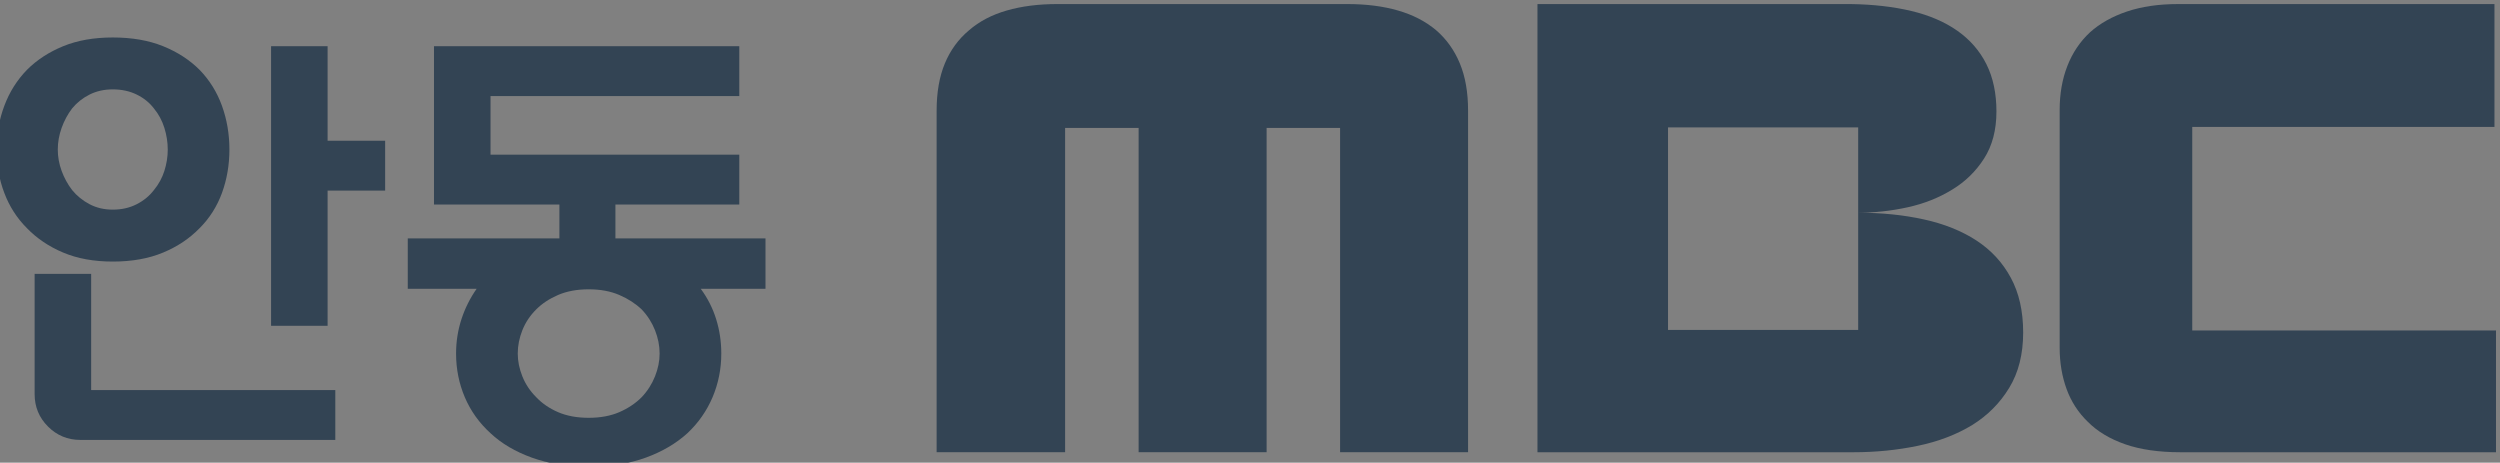 


<svg version="1.1" id="svg2" xml:space="preserve" width="212.715" height="39.366" viewBox="0 0 212.715 39.366" xmlns="http://www.w3.org/2000/svg"><rect x="0" y="0" width="212.715" height="39.366" fill="#808080" stroke="none"/><defs id="defs6"><clipPath clipPathUnits="userSpaceOnUse" id="clipPath16"><path d="M 0,1417.32 H 1133.86 V 0 H 0 Z" id="path14"></path></clipPath><clipPath clipPathUnits="userSpaceOnUse" id="clipPath146"><path d="m 574.74,584.201 h 243.732 v 42.214 H 574.74 Z" id="path144"></path></clipPath><clipPath clipPathUnits="userSpaceOnUse" id="clipPath182"><path d="m 810.23,609.069 h 8.119 v -23.862 h -8.119 z" id="path180"></path></clipPath><linearGradient x1="0" y1="0" x2="1" y2="0" gradientUnits="userSpaceOnUse" gradientTransform="matrix(0,23.863,23.863,0,814.279,585.212)" spreadMethod="pad" id="linearGradient196"><stop style="stop-opacity:1;stop-color:#f9a31a" offset="0" id="stop188"></stop><stop style="stop-opacity:1;stop-color:#f9a31a" offset="0.152" id="stop190"></stop><stop style="stop-opacity:1;stop-color:#fdd504" offset="0.455" id="stop192"></stop><stop style="stop-opacity:1;stop-color:#fdd504" offset="1" id="stop194"></stop></linearGradient><clipPath clipPathUnits="userSpaceOnUse" id="clipPath218"><path d="m 788.53,609.065 h 29.819 v -7.374 H 788.53 Z" id="path216"></path></clipPath><linearGradient x1="0" y1="0" x2="1" y2="0" gradientUnits="userSpaceOnUse" gradientTransform="matrix(29.821,0,0,-29.821,788.531,605.372)" spreadMethod="pad" id="linearGradient234"><stop style="stop-opacity:1;stop-color:#bd2026" offset="0" id="stop224"></stop><stop style="stop-opacity:1;stop-color:#ca2027" offset="0.266" id="stop226"></stop><stop style="stop-opacity:1;stop-color:#ca2027" offset="0.273" id="stop228"></stop><stop style="stop-opacity:1;stop-color:#eb1d25" offset="0.908" id="stop230"></stop><stop style="stop-opacity:1;stop-color:#eb1d25" offset="1" id="stop232"></stop></linearGradient><clipPath clipPathUnits="userSpaceOnUse" id="clipPath256"><path d="m 788.53,626.211 h 8.05 v -24.515 h -8.05 z" id="path254"></path></clipPath><linearGradient x1="0" y1="0" x2="1" y2="0" gradientUnits="userSpaceOnUse" gradientTransform="matrix(0,24.508,24.508,0,792.565,601.699)" spreadMethod="pad" id="linearGradient268"><stop style="stop-opacity:1;stop-color:#3b7dbf" offset="0" id="stop262"></stop><stop style="stop-opacity:1;stop-color:#163b65" offset="0.773" id="stop264"></stop><stop style="stop-opacity:1;stop-color:#163b65" offset="1" id="stop266"></stop></linearGradient><clipPath clipPathUnits="userSpaceOnUse" id="clipPath290"><path d="m 788.53,626.229 h 29.942 V 618.81 H 788.53 Z" id="path288"></path></clipPath><linearGradient x1="0" y1="0" x2="1" y2="0" gradientUnits="userSpaceOnUse" gradientTransform="matrix(29.936,0,0,-29.936,788.526,622.513)" spreadMethod="pad" id="linearGradient304"><stop style="stop-opacity:1;stop-color:#f9a31a" offset="0" id="stop296"></stop><stop style="stop-opacity:1;stop-color:#f9a31a" offset="0.152" id="stop298"></stop><stop style="stop-opacity:1;stop-color:#fbc910" offset="0.455" id="stop300"></stop><stop style="stop-opacity:1;stop-color:#fbc910" offset="1" id="stop302"></stop></linearGradient><clipPath clipPathUnits="userSpaceOnUse" id="clipPath326"><path d="m 788.681,592.389 h 29.668 v -7.182 h -29.668 z" id="path324"></path></clipPath><linearGradient x1="0" y1="0" x2="1" y2="0" gradientUnits="userSpaceOnUse" gradientTransform="matrix(29.673,0,0,-29.673,788.672,588.793)" spreadMethod="pad" id="linearGradient338"><stop style="stop-opacity:1;stop-color:#3c793a" offset="0" id="stop332"></stop><stop style="stop-opacity:1;stop-color:#57b847" offset="0.963" id="stop334"></stop><stop style="stop-opacity:1;stop-color:#57b847" offset="1" id="stop336"></stop></linearGradient><clipPath clipPathUnits="userSpaceOnUse" id="clipPath360"><path d="m 810.23,601.69 h 8.119 v -9.301 h -8.119 z" id="path358"></path></clipPath><linearGradient x1="0" y1="0" x2="1" y2="0" gradientUnits="userSpaceOnUse" gradientTransform="matrix(0,-9.302,9.302,0,814.289,601.688)" spreadMethod="pad" id="linearGradient374"><stop style="stop-opacity:1;stop-color:#ffffff" offset="0" id="stop366"></stop><stop style="stop-opacity:1;stop-color:#ffffff" offset="0.145" id="stop368"></stop><stop style="stop-opacity:1;stop-color:#ffffff" offset="0.672" id="stop370"></stop><stop style="stop-opacity:1;stop-color:#808080" offset="1" id="stop372"></stop></linearGradient><clipPath clipPathUnits="userSpaceOnUse" id="clipPath396"><path d="m 788.53,618.818 h 8.05 v -9.767 h -8.05 z" id="path394"></path></clipPath><linearGradient x1="0" y1="0" x2="1" y2="0" gradientUnits="userSpaceOnUse" gradientTransform="matrix(0,-9.765,9.765,0,792.56,618.815)" spreadMethod="pad" id="linearGradient410"><stop style="stop-opacity:1;stop-color:#ffffff" offset="0" id="stop402"></stop><stop style="stop-opacity:1;stop-color:#ffffff" offset="0.145" id="stop404"></stop><stop style="stop-opacity:1;stop-color:#ffffff" offset="0.67" id="stop406"></stop><stop style="stop-opacity:1;stop-color:#676767" offset="1" id="stop408"></stop></linearGradient><clipPath clipPathUnits="userSpaceOnUse" id="clipPath432"><path d="m 796.58,626.229 h 4.216 v -7.411 h -4.216 z" id="path430"></path></clipPath><linearGradient x1="0" y1="0" x2="1" y2="0" gradientUnits="userSpaceOnUse" gradientTransform="matrix(-4.216,0,0,-4.216,800.797,622.524)" spreadMethod="pad" id="linearGradient446"><stop style="stop-opacity:1;stop-color:#ffffff" offset="0" id="stop438"></stop><stop style="stop-opacity:1;stop-color:#ffffff" offset="0.145" id="stop440"></stop><stop style="stop-opacity:1;stop-color:#ffffff" offset="0.67" id="stop442"></stop><stop style="stop-opacity:1;stop-color:#676767" offset="1" id="stop444"></stop></linearGradient><clipPath clipPathUnits="userSpaceOnUse" id="clipPath468"><path d="m 806.04,609.057 h 4.192 v -7.361 h -4.192 z" id="path466"></path></clipPath><linearGradient x1="0" y1="0" x2="1" y2="0" gradientUnits="userSpaceOnUse" gradientTransform="matrix(4.191,0,0,4.191,806.041,605.376)" spreadMethod="pad" id="linearGradient482"><stop style="stop-opacity:1;stop-color:#ffffff" offset="0" id="stop474"></stop><stop style="stop-opacity:1;stop-color:#ffffff" offset="0.145" id="stop476"></stop><stop style="stop-opacity:1;stop-color:#ffffff" offset="0.672" id="stop478"></stop><stop style="stop-opacity:1;stop-color:#808080" offset="1" id="stop480"></stop></linearGradient><clipPath clipPathUnits="userSpaceOnUse" id="clipPath532"><path d="m 810.23,548.087 h 8.119 v -23.863 h -8.119 z" id="path530"></path></clipPath><linearGradient x1="0" y1="0" x2="1" y2="0" gradientUnits="userSpaceOnUse" gradientTransform="matrix(0,23.855,23.855,0,1679.596,143.985)" spreadMethod="pad" id="linearGradient546"><stop style="stop-opacity:1;stop-color:#f9a31a" offset="0" id="stop538"></stop><stop style="stop-opacity:1;stop-color:#f9a31a" offset="0.152" id="stop540"></stop><stop style="stop-opacity:1;stop-color:#fdd504" offset="0.455" id="stop542"></stop><stop style="stop-opacity:1;stop-color:#fdd504" offset="1" id="stop544"></stop></linearGradient><clipPath clipPathUnits="userSpaceOnUse" id="clipPath568"><path d="m 788.53,548.079 h 29.819 v -7.371 H 788.53 Z" id="path566"></path></clipPath><linearGradient x1="0" y1="0" x2="1" y2="0" gradientUnits="userSpaceOnUse" gradientTransform="matrix(29.821,0,0,-29.821,788.531,544.375)" spreadMethod="pad" id="linearGradient584"><stop style="stop-opacity:1;stop-color:#bd2026" offset="0" id="stop574"></stop><stop style="stop-opacity:1;stop-color:#ca2027" offset="0.266" id="stop576"></stop><stop style="stop-opacity:1;stop-color:#ca2027" offset="0.273" id="stop578"></stop><stop style="stop-opacity:1;stop-color:#eb1d25" offset="0.908" id="stop580"></stop><stop style="stop-opacity:1;stop-color:#eb1d25" offset="1" id="stop582"></stop></linearGradient><clipPath clipPathUnits="userSpaceOnUse" id="clipPath606"><path d="m 788.53,565.228 h 8.05 v -24.515 h -8.05 z" id="path604"></path></clipPath><linearGradient x1="0" y1="0" x2="1" y2="0" gradientUnits="userSpaceOnUse" gradientTransform="matrix(0,24.508,24.508,0,792.565,540.717)" spreadMethod="pad" id="linearGradient618"><stop style="stop-opacity:1;stop-color:#3b7dbf" offset="0" id="stop612"></stop><stop style="stop-opacity:1;stop-color:#163b65" offset="0.773" id="stop614"></stop><stop style="stop-opacity:1;stop-color:#163b65" offset="1" id="stop616"></stop></linearGradient><clipPath clipPathUnits="userSpaceOnUse" id="clipPath640"><path d="m 788.53,565.246 h 29.942 V 557.83 H 788.53 Z" id="path638"></path></clipPath><linearGradient x1="0" y1="0" x2="1" y2="0" gradientUnits="userSpaceOnUse" gradientTransform="matrix(29.936,0,0,-29.936,1653.843,181.304)" spreadMethod="pad" id="linearGradient654"><stop style="stop-opacity:1;stop-color:#f9a31a" offset="0" id="stop646"></stop><stop style="stop-opacity:1;stop-color:#f9a31a" offset="0.152" id="stop648"></stop><stop style="stop-opacity:1;stop-color:#fbc910" offset="0.455" id="stop650"></stop><stop style="stop-opacity:1;stop-color:#fbc910" offset="1" id="stop652"></stop></linearGradient><clipPath clipPathUnits="userSpaceOnUse" id="clipPath676"><path d="m 788.681,531.403 h 29.668 v -7.179 h -29.668 z" id="path674"></path></clipPath><linearGradient x1="0" y1="0" x2="1" y2="0" gradientUnits="userSpaceOnUse" gradientTransform="matrix(29.673,0,0,-29.673,1653.988,147.579)" spreadMethod="pad" id="linearGradient688"><stop style="stop-opacity:1;stop-color:#3c793a" offset="0" id="stop682"></stop><stop style="stop-opacity:1;stop-color:#57b847" offset="0.963" id="stop684"></stop><stop style="stop-opacity:1;stop-color:#57b847" offset="1" id="stop686"></stop></linearGradient><clipPath clipPathUnits="userSpaceOnUse" id="clipPath710"><path d="m 810.23,540.708 h 8.119 v -9.305 h -8.119 z" id="path708"></path></clipPath><linearGradient x1="0" y1="0" x2="1" y2="0" gradientUnits="userSpaceOnUse" gradientTransform="matrix(0,-9.305,9.305,0,814.289,540.706)" spreadMethod="pad" id="linearGradient724"><stop style="stop-opacity:1;stop-color:#ffffff" offset="0" id="stop716"></stop><stop style="stop-opacity:1;stop-color:#ffffff" offset="0.145" id="stop718"></stop><stop style="stop-opacity:1;stop-color:#ffffff" offset="0.672" id="stop720"></stop><stop style="stop-opacity:1;stop-color:#808080" offset="1" id="stop722"></stop></linearGradient><clipPath clipPathUnits="userSpaceOnUse" id="clipPath746"><path d="m 788.53,557.839 h 8.05 v -9.773 h -8.05 z" id="path744"></path></clipPath><linearGradient x1="0" y1="0" x2="1" y2="0" gradientUnits="userSpaceOnUse" gradientTransform="matrix(0,-9.77,9.77,0,792.552,557.839)" spreadMethod="pad" id="linearGradient760"><stop style="stop-opacity:1;stop-color:#ffffff" offset="0" id="stop752"></stop><stop style="stop-opacity:1;stop-color:#ffffff" offset="0.145" id="stop754"></stop><stop style="stop-opacity:1;stop-color:#ffffff" offset="0.67" id="stop756"></stop><stop style="stop-opacity:1;stop-color:#676767" offset="1" id="stop758"></stop></linearGradient><clipPath clipPathUnits="userSpaceOnUse" id="clipPath782"><path d="m 796.58,565.246 h 4.216 v -7.411 h -4.216 z" id="path780"></path></clipPath><linearGradient x1="0" y1="0" x2="1" y2="0" gradientUnits="userSpaceOnUse" gradientTransform="matrix(-4.216,0,0,-4.216,1666.113,181.306)" spreadMethod="pad" id="linearGradient796"><stop style="stop-opacity:1;stop-color:#ffffff" offset="0" id="stop788"></stop><stop style="stop-opacity:1;stop-color:#ffffff" offset="0.145" id="stop790"></stop><stop style="stop-opacity:1;stop-color:#ffffff" offset="0.67" id="stop792"></stop><stop style="stop-opacity:1;stop-color:#676767" offset="1" id="stop794"></stop></linearGradient><clipPath clipPathUnits="userSpaceOnUse" id="clipPath818"><path d="m 806.04,548.073 h 4.192 v -7.36 h -4.192 z" id="path816"></path></clipPath><linearGradient x1="0" y1="0" x2="1" y2="0" gradientUnits="userSpaceOnUse" gradientTransform="matrix(4.191,0,0,4.191,806.041,544.395)" spreadMethod="pad" id="linearGradient832"><stop style="stop-opacity:1;stop-color:#ffffff" offset="0" id="stop824"></stop><stop style="stop-opacity:1;stop-color:#ffffff" offset="0.145" id="stop826"></stop><stop style="stop-opacity:1;stop-color:#ffffff" offset="0.672" id="stop828"></stop><stop style="stop-opacity:1;stop-color:#808080" offset="1" id="stop830"></stop></linearGradient><clipPath clipPathUnits="userSpaceOnUse" id="clipPath854"><path d="M 0,1417.32 H 1133.86 V 0 H 0 Z" id="path852"></path></clipPath><clipPath clipPathUnits="userSpaceOnUse" id="clipPath1180"><path d="M 665.116,296.804 H 822.438 V 332.53 H 665.116 Z" id="path1178"></path></clipPath><clipPath clipPathUnits="userSpaceOnUse" id="clipPath1194"><path d="M 0,1417.32 H 1133.86 V 0 H 0 Z" id="path1192"></path></clipPath></defs><g id="g8" transform="matrix(1.333,0,0,-1.333,-1153.755,1382.778)"><g id="g10"><g id="g12" clip-path="url(#clipPath16)"><g id="g18" transform="translate(38.424,481.861)"></g><g id="g24" transform="translate(139.125,480.799)"></g><g id="g30" transform="translate(190.853,468.404)"></g><g id="g34" transform="translate(200.853,477.211)"></g><g id="g38" transform="translate(293.471,323.407)"></g><g id="g44" transform="translate(394.17,322.343)"></g><g id="g48" transform="translate(415.103,309.722)"></g><g id="g52" transform="translate(437.693,301.445)"></g><g id="g56" transform="translate(447.759,301.445)"></g><g id="g60" transform="translate(478.591,301.445)"></g><g id="g66" transform="translate(502.645,301.445)"></g><g id="g70" transform="translate(515.769,309.722)"></g><g id="g74" transform="translate(26.418,124.177)"></g><g id="g80" transform="translate(126.327,123.112)"></g><g id="g84" transform="translate(141.117,124.189)"></g><g id="g88" transform="translate(173.512,102.078)"></g><g id="g92" transform="translate(225.803,131.052)"></g><g id="g96" transform="translate(1110.78,395.528)"></g><g id="g100" transform="translate(1115.661,316.349)"></g><g id="g104" transform="translate(855.243,294.197)"></g><g id="g108" transform="translate(935.494,323.212)"></g><g id="g112" transform="translate(914.552,294.219)"></g><g id="g116" transform="translate(1004.434,302.183)"></g><g id="g120" transform="translate(1012.766,292.169)"></g><g id="g124" transform="translate(1067.725,296.956)"></g><g id="g128" transform="translate(1062.337,309.812)"></g><g id="g132" transform="translate(1058.705,284.655)"></g><g id="g136" transform="translate(1078.424,277.06)"></g></g></g><g id="g140"><g id="g142" clip-path="url(#clipPath146)"><g id="g148" transform="translate(654.922,606.312)"></g><g id="g152" transform="translate(601.178,614.092)"></g><g id="g156" transform="translate(638.039,600.042)"></g><g id="g160" transform="translate(698.106,601.632)"></g><g id="g164" transform="translate(754.419,613.44)"></g><g id="g168" transform="translate(756.617,619.013)"></g><g id="g172" transform="translate(818.472,618.811)"></g><g id="g176"><g id="g178"></g><g id="g210"><g clip-path="url(#clipPath182)" id="g208"><g id="g206"><g id="g204"><g id="g202"><g id="g200"></g></g></g></g></g></g></g><g id="g212"><g id="g214"></g><g id="g248"><g clip-path="url(#clipPath218)" id="g246"><g id="g244"><g id="g242"><g id="g240"><g id="g238"></g></g></g></g></g></g></g><g id="g250"><g id="g252"></g><g id="g282"><g clip-path="url(#clipPath256)" id="g280"><g id="g278"><g id="g276"><g id="g274"><g id="g272"></g></g></g></g></g></g></g><g id="g284"><g id="g286"></g><g id="g318"><g clip-path="url(#clipPath290)" id="g316"><g id="g314"><g id="g312"><g id="g310"><g id="g308"></g></g></g></g></g></g></g><g id="g320"><g id="g322"></g><g id="g352"><g clip-path="url(#clipPath326)" id="g350"><g id="g348"><g id="g346"><g id="g344"><g id="g342"></g></g></g></g></g></g></g><g id="g354"><g id="g356"></g><g id="g388"><g clip-path="url(#clipPath360)" id="g386"><g id="g384"><g id="g382"><g id="g380"><g id="g378"></g></g></g></g></g></g></g><g id="g390"><g id="g392"></g><g id="g424"><g clip-path="url(#clipPath396)" id="g422"><g id="g420"><g id="g418"><g id="g416"><g id="g414"></g></g></g></g></g></g></g><g id="g426"><g id="g428"></g><g id="g460"><g clip-path="url(#clipPath432)" id="g458"><g id="g456"><g id="g454"><g id="g452"><g id="g450"></g></g></g></g></g></g></g><g id="g462"><g id="g464"></g><g id="g496"><g clip-path="url(#clipPath468)" id="g494"><g id="g492"><g id="g490"><g id="g488"><g id="g486"></g></g></g></g></g></g></g><g id="g498" transform="translate(654.922,545.329)"></g><g id="g502" transform="translate(601.178,553.106)"><path d="m 0,0 h -18.857 c -4.957,0 -7.577,-2.639 -7.577,-6.77 v -21.913 h 8.209 v 20.582 h 4.707 v -20.582 h 8.187 v 20.582 h 4.707 V -28.683 H 7.581 V -6.77 C 7.581,-2.639 4.964,0 0,0" style="fill:#ffffff;fill-opacity:1;fill-rule:nonzero;stroke:none" id="path504"></path></g><g id="g506" transform="translate(638.039,539.061)"></g><g id="g510" transform="translate(698.106,540.648)"></g><g id="g514" transform="translate(754.419,552.456)"></g><g id="g518" transform="translate(756.617,558.028)"></g><g id="g522" transform="translate(818.472,557.83)"><path d="m 0,0 v 7.416 h -17.674 -4.218 L -27.393,2.348 -29.94,0.01 V 0.009 -9.762 -9.764 l 8.048,-7.357 13.653,0.004 v -0.005 -9.305 -0.001 l -21.552,0.001 v -7.178 h 21.552 l 8.116,7.177 H -0.13 l 0.007,0.001 v 9.297 0.008 h -0.011 l -0.002,0.005 h 0.013 l -6.534,5.929 -1.582,1.442 V -9.752 L -21.892,-9.757 V 0 Z" style="fill:#676767;fill-opacity:1;fill-rule:nonzero;stroke:none" id="path524"></path></g><g id="g526"><g id="g528"></g><g id="g560"><g clip-path="url(#clipPath532)" id="g558"><g id="g556"><g id="g554"><g id="g552"><g id="g550"><path d="m 810.232,548.084 v -23.859 l 8.116,7.178 v 9.297 l -8.115,7.384 z" style="fill:url(#linearGradient546);stroke:none" id="path548"></path></g></g></g></g></g></g></g><g id="g562"><g id="g564"></g><g id="g598"><g clip-path="url(#clipPath568)" id="g596"><g id="g594"><g id="g592"><g id="g590"><g id="g588"></g></g></g></g></g></g></g><g id="g600"><g id="g602"></g><g id="g632"><g clip-path="url(#clipPath606)" id="g630"><g id="g628"><g id="g626"><g id="g624"><g id="g622"></g></g></g></g></g></g></g><g id="g634"><g id="g636"></g><g id="g668"><g clip-path="url(#clipPath640)" id="g666"><g id="g664"><g id="g662"><g id="g660"><g id="g658"><path d="m 796.58,565.246 -8.049,-7.415 v -10e-4 h 29.941 v 7.416 z" style="fill:url(#linearGradient654);stroke:none" id="path656"></path></g></g></g></g></g></g></g><g id="g670"><g id="g672"></g><g id="g702"><g clip-path="url(#clipPath676)" id="g700"><g id="g698"><g id="g696"><g id="g694"><g id="g692"><path d="m 788.681,524.225 h 21.55 l 8.117,7.177 -29.667,10e-4 z" style="fill:url(#linearGradient688);stroke:none" id="path690"></path></g></g></g></g></g></g></g><g id="g704"><g id="g706"></g><g id="g738"><g clip-path="url(#clipPath710)" id="g736"><g id="g734"><g id="g732"><g id="g730"><g id="g728"></g></g></g></g></g></g></g><g id="g740"><g id="g742"></g><g id="g774"><g clip-path="url(#clipPath746)" id="g772"><g id="g770"><g id="g768"><g id="g766"><g id="g764"></g></g></g></g></g></g></g><g id="g776"><g id="g778"></g><g id="g810"><g clip-path="url(#clipPath782)" id="g808"><g id="g806"><g id="g804"><g id="g802"><g id="g800"><path d="m 796.58,557.839 h 4.216 v 7.407 h -4.216 z" style="fill:url(#linearGradient796);stroke:none" id="path798"></path></g></g></g></g></g></g></g><g id="g812"><g id="g814"></g><g id="g846"><g clip-path="url(#clipPath818)" id="g844"><g id="g842"><g id="g840"><g id="g838"><g id="g836"></g></g></g></g></g></g></g></g></g><g id="g848"><g id="g850" clip-path="url(#clipPath854)"><g id="g856" transform="translate(244.638,337.144)"></g><g id="g860" transform="translate(177.595,330.403)"></g><g id="g864" transform="translate(205.299,333.075)"></g><g id="g868" transform="translate(148.042,321.955)"></g><g id="g872" transform="translate(232.38,321.955)"></g><g id="g876" transform="translate(157.03,321.588)"></g><g id="g880" transform="translate(194.638,330.209)"></g><g id="g884" transform="translate(245.777,330.772)"></g><g id="g888" transform="translate(105.657,337.302)"></g><g id="g892" transform="translate(52.443,329.241)"></g><g id="g896" transform="translate(64.813,337.302)"></g><g id="g900" transform="translate(239.198,389.405)"></g><g id="g904" transform="translate(168.179,383.847)"></g><g id="g908" transform="translate(175.928,366.495)"></g><g id="g912" transform="translate(144.256,366.495)"></g><g id="g916" transform="translate(199.702,379.465)"></g><g id="g920" transform="translate(232.541,368.04)"></g><g id="g924" transform="translate(213.95,383.847)"></g><g id="g928" transform="translate(105.657,389.405)"></g><g id="g932" transform="translate(52.443,381.342)"></g><g id="g936" transform="translate(64.813,389.405)"></g><g id="g940" transform="translate(239.131,181)"></g><g id="g944" transform="translate(167.967,156.731)"></g><g id="g950" transform="translate(203.858,162.603)"></g><g id="g954" transform="translate(224.038,156.731)"></g><g id="g958" transform="translate(142.059,158.943)"><path d="M 0,0 4.412,4.417 C 3.959,4.869 0.906,7.923 0,8.834 Z" style="fill:#ffffff;fill-opacity:1;fill-rule:nonzero;stroke:none" id="path960"></path></g><g id="g962" transform="translate(140.468,171.598)"></g><g id="g966" transform="translate(105.657,181)"></g><g id="g970" transform="translate(52.443,172.935)"></g><g id="g974" transform="translate(64.813,181)"></g><g id="g978" transform="translate(269.168,285.043)"></g><g id="g982" transform="translate(255.317,285.043)"></g><g id="g986" transform="translate(177.632,278.297)"></g><g id="g990" transform="translate(205.334,280.976)"></g><g id="g994" transform="translate(148.077,269.854)"></g><g id="g998" transform="translate(232.416,269.854)"></g><g id="g1002" transform="translate(157.064,269.486)"></g><g id="g1006" transform="translate(194.675,278.106)"></g><g id="g1010" transform="translate(245.812,278.67)"></g><g id="g1014" transform="translate(105.691,285.203)"></g><g id="g1018" transform="translate(52.478,277.138)"></g><g id="g1022" transform="translate(64.847,285.203)"></g><g id="g1026" transform="translate(269.296,264.469)"></g><g id="g1030" transform="translate(105.657,233.101)"></g><g id="g1034" transform="translate(52.443,225.039)"></g><g id="g1038" transform="translate(64.813,233.101)"></g><g id="g1042" transform="translate(239.131,233.101)"></g><g id="g1046" transform="translate(168.161,223.756)"><path d="m 0,0 c -0.492,0.089 -0.959,0.132 -1.418,0.132 -3.179,0 -4.765,-1.576 -4.765,-4.72 v -10.175 h -5.15 V 4.804 h 4.847 V 2.451 c 0.43,0.655 0.874,1.171 1.336,1.538 0.455,0.379 0.924,0.663 1.41,0.86 0.487,0.204 0.988,0.326 1.506,0.373 0.514,0.037 1.029,0.06 1.548,0.06 H 0 Z" style="fill:#ffffff;fill-opacity:1;fill-rule:nonzero;stroke:none" id="path1048"></path></g><g id="g1050" transform="translate(182.616,218.564)"><path d="m 0,0 c -0.512,-0.427 -1.417,-0.777 -2.704,-1.027 -1.775,-0.348 -2.977,-0.758 -3.605,-1.223 -0.63,-0.477 -0.941,-1.129 -0.941,-1.956 0,-1.454 0.773,-2.185 2.312,-2.185 0.661,0 1.3,0.092 1.914,0.272 0.614,0.188 1.153,0.467 1.607,0.833 0.461,0.382 0.827,0.851 1.096,1.426 0.272,0.572 0.406,1.224 0.406,1.972 0,0.236 -0.002,0.542 -0.021,0.949 C 0.049,-0.542 0.027,-0.227 0,0 m -3.171,10.512 c 2.77,0 4.853,-0.659 6.238,-1.978 C 4.458,7.227 5.153,5.303 5.153,2.789 V -9.57 H 0.342 C 0.286,-9.346 0.229,-9.1 0.171,-8.838 0.119,-8.58 0.073,-8.3 0.043,-7.983 -0.583,-8.636 -1.403,-9.13 -2.405,-9.46 c -1,-0.328 -2.158,-0.496 -3.475,-0.496 -1.97,0 -3.555,0.494 -4.744,1.457 -1.187,0.973 -1.778,2.315 -1.778,4.041 0,1.338 0.22,2.42 0.666,3.215 0.441,0.804 1.061,1.429 1.868,1.889 0.802,0.46 1.748,0.805 2.854,1.025 1.101,0.231 2.295,0.43 3.58,0.603 1.029,0.143 1.842,0.372 2.427,0.689 0.587,0.319 0.881,0.766 0.881,1.327 0,0.743 -0.347,1.304 -1.029,1.673 -0.688,0.375 -1.447,0.558 -2.279,0.558 -0.912,0 -1.678,-0.259 -2.295,-0.789 C -6.348,5.202 -6.706,4.49 -6.821,3.604 h -4.937 c 0.175,2.174 0.914,3.873 2.237,5.087 1.311,1.213 3.429,1.821 6.35,1.821" style="fill:#ffffff;fill-opacity:1;fill-rule:nonzero;stroke:none" id="path1052"></path></g><g id="g1054" transform="translate(195.871,225.684)"><path d="m 0,0 c 0.659,1.286 1.454,2.176 2.384,2.665 0.931,0.491 2.037,0.727 3.328,0.727 1.312,0 2.368,-0.228 3.154,-0.707 0.785,-0.469 1.553,-1.277 2.295,-2.425 1.031,2.094 2.791,3.132 5.276,3.132 0.978,0 1.881,-0.166 2.708,-0.516 0.829,-0.342 1.537,-0.805 2.127,-1.392 0.585,-0.585 1.043,-1.271 1.37,-2.083 0.326,-0.805 0.492,-1.646 0.492,-2.524 V -16.69 H 18.07 v 11.846 c 0,1.202 -0.274,2.162 -0.835,2.89 -0.556,0.738 -1.298,1.101 -2.214,1.101 -0.941,0 -1.729,-0.391 -2.355,-1.181 C 12.032,-2.82 11.722,-3.82 11.722,-5.021 V -16.69 H 6.569 v 11.752 c 0,1.579 -0.233,2.633 -0.709,3.163 -0.47,0.531 -1.26,0.793 -2.38,0.793 -2.118,0 -3.178,-1.276 -3.178,-3.812 V -16.69 H -4.846 V 2.876 H 0 Z" style="fill:#ffffff;fill-opacity:1;fill-rule:nonzero;stroke:none" id="path1056"></path></g><g id="g1058" transform="translate(234.322,218.564)"><path d="M 0,0 C -0.515,-0.427 -1.416,-0.777 -2.703,-1.027 -4.474,-1.375 -5.682,-1.785 -6.311,-2.25 -6.932,-2.727 -7.25,-3.379 -7.25,-4.206 c 0,-1.454 0.771,-2.185 2.315,-2.185 0.661,0 1.295,0.092 1.909,0.272 0.617,0.188 1.153,0.467 1.61,0.833 0.46,0.382 0.817,0.851 1.094,1.426 0.275,0.572 0.408,1.224 0.408,1.972 0,0.236 -0.005,0.542 -0.023,0.949 C 0.048,-0.542 0.03,-0.227 0,0 m -3.177,10.512 c 2.774,0 4.859,-0.659 6.245,-1.978 C 4.459,7.227 5.154,5.303 5.154,2.789 V -9.57 H 0.348 C 0.288,-9.346 0.232,-9.1 0.172,-8.838 0.113,-8.58 0.075,-8.3 0.04,-7.983 -0.586,-8.636 -1.405,-9.13 -2.409,-9.46 -3.404,-9.788 -4.565,-9.956 -5.88,-9.956 c -1.973,0 -3.557,0.494 -4.744,1.457 -1.182,0.973 -1.781,2.315 -1.781,4.041 0,1.338 0.226,2.42 0.673,3.215 0.44,0.804 1.061,1.429 1.863,1.889 0.797,0.46 1.757,0.805 2.856,1.025 1.096,0.231 2.293,0.43 3.576,0.603 1.028,0.143 1.84,0.372 2.431,0.689 0.583,0.319 0.877,0.766 0.877,1.327 0,0.743 -0.343,1.304 -1.028,1.673 -0.684,0.375 -1.44,0.558 -2.28,0.558 -0.914,0 -1.678,-0.259 -2.292,-0.789 C -6.346,5.202 -6.71,4.49 -6.827,3.604 h -4.931 c 0.17,2.174 0.913,3.873 2.231,5.087 1.315,1.213 3.434,1.821 6.35,1.821" style="fill:#ffffff;fill-opacity:1;fill-rule:nonzero;stroke:none" id="path1060"></path></g><g id="g1062" transform="translate(152.477,223.175)"><path d="m 0,0 c -0.464,1.242 -1.127,2.304 -1.979,3.172 -0.847,0.877 -1.865,1.547 -3.026,2.011 -1.15,0.451 -2.432,0.678 -3.809,0.678 h -8.063 V -7.452 h 5.347 v 8.52 h 2.193 c 1.653,0 2.817,-0.379 3.478,-1.125 0.677,-0.776 1.026,-2.149 1.026,-4.082 0,-1.994 -0.346,-3.473 -1.012,-4.397 -0.622,-0.848 -1.654,-1.273 -3.15,-1.273 h -1.235 v -4.729 h 2.032 c 1.337,0 2.565,0.268 3.655,0.79 1.085,0.504 2.033,1.229 2.812,2.146 0.776,0.908 1.383,2.019 1.803,3.296 0.415,1.256 0.622,2.655 0.622,4.167 C 0.694,-2.621 0.455,-1.231 0,0" style="fill:#ffffff;fill-opacity:1;fill-rule:nonzero;stroke:none" id="path1064"></path></g><g id="g1066" transform="translate(168.161,223.756)"></g><g id="g1070" transform="translate(182.616,218.564)"></g><g id="g1074" transform="translate(195.871,225.684)"></g><g id="g1078" transform="translate(234.322,218.564)"></g><g id="g1082" transform="translate(152.477,223.175)"></g><g id="g1088" transform="translate(149.241,636.366)"></g><g id="g1092" transform="translate(95.97,628.29)"></g><g id="g1096" transform="translate(108.353,636.366)"></g><g id="g1100" transform="translate(256.349,636.157)"></g><g id="g1104" transform="translate(214.357,619.836)"></g><g id="g1110" transform="translate(269.352,620.661)"></g><g id="g1114" transform="translate(241.586,620.661)"></g><g id="g1118" transform="translate(225.28,627.577)"></g><g id="g1122" transform="translate(210.819,629.383)"></g><g id="g1128" transform="translate(194.613,631.003)"></g><g id="g1132" transform="translate(84.343,562.606)"></g><g id="g1136" transform="translate(163.722,591.288)"></g><g id="g1140" transform="translate(143.002,562.606)"></g><g id="g1144" transform="translate(227.51,568.939)"></g><g id="g1150" transform="translate(243.426,582.599)"></g><g id="g1154" transform="translate(170.049,417.671)"></g><g id="g1158" transform="translate(148.935,428.019)"></g><g id="g1162" transform="translate(222.125,429.623)"></g><g id="g1166" transform="translate(205.446,441.353)"></g><g id="g1170" transform="translate(92.95,427.856)"></g></g></g><g id="g1174"><g id="g1176" clip-path="url(#clipPath1180)"><g id="g1182"><g id="g1184" transform="matrix(157.322,0,0,35.727,665.116,296.804)"></g></g></g></g><g id="g1188"><g id="g1190" clip-path="url(#clipPath1194)"><g id="g1196" transform="translate(554.073,322.407)"></g><g id="g1202" transform="translate(654.774,321.344)"></g><g id="g1206" transform="translate(929.81,139.369)"></g><g id="g1210" transform="translate(951.427,124.918)"></g><g id="g1216" transform="translate(999.079,133.3)"></g><g id="g1222" transform="translate(1050.994,134.496)"></g><g id="g1226" transform="translate(1078.863,133.25)"></g><g id="g1230" transform="translate(450.804,1335.181)"></g><g id="g1236" transform="translate(550.242,1334.131)"></g><g id="g1242" transform="translate(598.285,1328.816)"></g><g id="g1246" transform="translate(636.619,1334.886)"></g><g id="g1250" transform="translate(658.239,1320.434)"></g><g id="g1254" transform="translate(528.67,1304.973)"></g><g id="g1258" transform="translate(586.671,1303.922)"></g><g id="g1262" transform="translate(414.669,1249.267)"></g><g id="g1270" transform="translate(484.268,1247.298)"></g><g id="g1274" transform="translate(522.602,1253.368)"></g><g id="g1278" transform="translate(544.221,1238.917)"></g><g id="g1282" transform="translate(582.49,1242.459)"></g><g id="g1288" transform="translate(605.864,1252.088)"></g><g id="g1292" transform="translate(647.954,1240.344)"></g><g id="g1296" transform="translate(666.72,1252.909)"></g><g id="g1300" transform="translate(692.079,1253.975)"></g><g id="g1306" transform="translate(143.957,1147.083)"></g><g id="g1310" transform="translate(153.569,1148.396)"></g><g id="g1316" transform="translate(253.006,1147.346)"></g><g id="g1322" transform="translate(145.614,1107.715)"></g><g id="g1328" transform="translate(184.244,1102.663)"></g><g id="g1332" transform="translate(222.578,1108.732)"></g><g id="g1336" transform="translate(244.197,1094.281)"></g><g id="g1340" transform="translate(105.212,1021.5)"></g><g id="g1344" transform="translate(140.775,1024.453)"></g><g id="g1348" transform="translate(153.569,1030.292)"></g><g id="g1354" transform="translate(253.006,1029.242)"></g><g id="g1358" transform="translate(106.869,982.131)"></g><g id="g1362" transform="translate(142.432,985.083)"></g><g id="g1368" transform="translate(184.244,984.56)"></g><g id="g1372" transform="translate(222.578,990.628)"></g><g id="g1376" transform="translate(244.197,976.177)"></g><g id="g1380" transform="translate(110.954,897.342)"></g><g id="g1384" transform="translate(121.189,907.792)"></g><g id="g1388" transform="translate(153.569,912.188)"></g><g id="g1394" transform="translate(253.006,911.138)"></g><g id="g1398" transform="translate(112.61,857.974)"></g><g id="g1402" transform="translate(122.847,868.423)"></g><g id="g1408" transform="translate(184.244,866.455)"></g><g id="g1412" transform="translate(222.578,872.523)"></g><g id="g1416" transform="translate(244.197,858.073)"></g><g id="g1420" transform="translate(105.212,785.291)"></g><g id="g1424" transform="translate(138.216,793.624)"></g><g id="g1428" transform="translate(153.569,794.083)"></g><g id="g1434" transform="translate(253.006,793.034)"></g><g id="g1438" transform="translate(106.869,745.924)"></g><g id="g1442" transform="translate(139.874,754.256)"></g><g id="g1448" transform="translate(184.244,748.351)"></g><g id="g1452" transform="translate(222.578,754.42)"></g><g id="g1456" transform="translate(244.197,739.969)"></g><g id="g1460" transform="translate(367.146,1147.937)"></g><g id="g1464" transform="translate(375.708,1143.999)"></g><g id="g1468" transform="translate(408.088,1148.396)"></g><g id="g1474" transform="translate(507.524,1147.345)"></g><g id="g1478" transform="translate(368.802,1108.569)"></g><g id="g1482" transform="translate(377.365,1104.632)"></g><g id="g1488" transform="translate(438.762,1102.663)"></g><g id="g1492" transform="translate(477.097,1108.732)"></g><g id="g1496" transform="translate(498.716,1094.28)"></g><g id="g1500" transform="translate(348.593,1013.65)"></g><g id="g1506" transform="translate(448.03,1012.6)"></g><g id="g1510" transform="translate(477.358,1004.531)"></g><g id="g1516" transform="translate(353.924,900.147)"></g><g id="g1520" transform="translate(392.735,910.842)"></g><g id="g1524" transform="translate(408.088,912.188)"></g><g id="g1530" transform="translate(507.524,911.138)"></g><g id="g1534" transform="translate(355.582,860.781)"></g><g id="g1538" transform="translate(394.392,871.476)"></g><g id="g1544" transform="translate(438.762,866.456)"></g><g id="g1548" transform="translate(477.097,872.526)"></g><g id="g1552" transform="translate(498.716,858.073)"></g><g id="g1556" transform="translate(349.414,772.423)"></g><g id="g1562" transform="translate(448.85,771.374)"></g><g id="g1566" transform="translate(469.125,759.579)"></g><g id="g1574" transform="translate(640.049,1144.001)"></g><g id="g1578" transform="translate(672.43,1148.397)"></g><g id="g1584" transform="translate(771.866,1147.348)"></g><g id="g1590" transform="translate(641.706,1104.631)"></g><g id="g1596" transform="translate(703.104,1102.663)"></g><g id="g1600" transform="translate(741.438,1108.732)"></g><g id="g1604" transform="translate(763.056,1094.282)"></g><g id="g1608" transform="translate(620.545,1028.555)"></g><g id="g1612" transform="translate(662.816,1028.98)"></g><g id="g1616" transform="translate(672.43,1030.294)"></g><g id="g1622" transform="translate(771.866,1029.243)"></g><g id="g1626" transform="translate(622.203,989.185)"></g><g id="g1630" transform="translate(664.474,989.613)"></g><g id="g1636" transform="translate(703.104,984.56)"></g><g id="g1640" transform="translate(741.438,990.629)"></g><g id="g1644" transform="translate(763.056,976.178)"></g><g id="g1648" transform="translate(588.773,892.15)"></g><g id="g1654" transform="translate(688.208,891.1)"></g><g id="g1658" transform="translate(719.671,891.854)"></g><g id="g1662" transform="translate(746.571,876.567)"></g><g id="g1666" transform="translate(764.648,888.411)"></g><g id="g1670" transform="translate(790.303,878.124)"></g><g id="g1678" transform="translate(672.43,794.083)"></g><g id="g1684" transform="translate(771.866,793.034)"></g><g id="g1694" transform="translate(703.104,748.351)"></g><g id="g1698" transform="translate(741.438,754.421)"></g><g id="g1702" transform="translate(763.056,739.968)"></g><g id="g1706" transform="translate(884.377,1146.198)"></g><g id="g1710" transform="translate(892.152,1146.066)"></g><g id="g1714" transform="translate(925.318,1148.397)"></g><g id="g1720" transform="translate(1024.755,1147.346)"></g><g id="g1724" transform="translate(886.033,1106.831)"></g><g id="g1728" transform="translate(893.809,1106.699)"></g><g id="g1734" transform="translate(955.993,1102.664)"></g><g id="g1738" transform="translate(994.327,1108.733)"></g><g id="g1742" transform="translate(1015.947,1094.281)"></g><g id="g1746" transform="translate(886.443,1028.358)"><path d="M 0,0 H 3.673 V -3.183 H 0 v -8.629 H -3.608 V 6.035 H 0 Z m -12.188,-4.052 c 0.449,0.229 0.815,0.53 1.099,0.902 0.308,0.372 0.53,0.781 0.672,1.229 0.142,0.45 0.214,0.903 0.214,1.361 0,0.459 -0.072,0.919 -0.214,1.379 -0.142,0.459 -0.364,0.876 -0.672,1.248 -0.284,0.371 -0.65,0.665 -1.099,0.884 -0.448,0.219 -0.958,0.329 -1.525,0.329 -0.547,0 -1.039,-0.11 -1.476,-0.329 -0.439,-0.219 -0.81,-0.513 -1.116,-0.884 -0.285,-0.372 -0.508,-0.789 -0.673,-1.248 -0.163,-0.46 -0.244,-0.92 -0.244,-1.379 0,-0.458 0.081,-0.911 0.244,-1.361 0.165,-0.448 0.388,-0.857 0.673,-1.229 0.306,-0.372 0.677,-0.673 1.116,-0.902 0.437,-0.23 0.929,-0.344 1.476,-0.344 0.567,0 1.077,0.114 1.525,0.344 m -2.904,-11.861 H 0.492 v -3.182 h -16.273 c -0.809,0 -1.498,0.285 -2.066,0.853 -0.569,0.57 -0.853,1.258 -0.853,2.068 v 7.676 h 3.608 z m -1.787,8.777 c -0.908,0.381 -1.68,0.903 -2.313,1.558 -0.635,0.633 -1.117,1.383 -1.443,2.247 -0.33,0.864 -0.492,1.789 -0.492,2.771 0,0.985 0.162,1.914 0.492,2.789 0.326,0.875 0.808,1.642 1.443,2.296 0.633,0.635 1.405,1.138 2.313,1.51 0.907,0.372 1.963,0.558 3.166,0.558 1.224,0 2.297,-0.186 3.215,-0.558 0.918,-0.372 1.693,-0.875 2.329,-1.51 0.635,-0.654 1.11,-1.421 1.427,-2.296 0.315,-0.875 0.475,-1.804 0.475,-2.789 0,-0.982 -0.16,-1.907 -0.475,-2.771 -0.317,-0.864 -0.792,-1.614 -1.427,-2.247 -0.636,-0.655 -1.411,-1.177 -2.329,-1.558 -0.918,-0.384 -1.991,-0.575 -3.215,-0.575 -1.203,0 -2.259,0.191 -3.166,0.575" style="fill:#334454;fill-opacity:1;fill-rule:nonzero;stroke:none" id="path1748"></path></g><g id="g1750" transform="translate(907.341,1016.267)"><path d="M 0,0 C -0.197,0.493 -0.48,0.937 -0.854,1.329 -1.247,1.702 -1.722,2.008 -2.28,2.248 -2.838,2.488 -3.489,2.609 -4.231,2.609 -4.976,2.609 -5.626,2.488 -6.185,2.248 -6.742,2.008 -7.206,1.702 -7.578,1.329 -7.973,0.937 -8.268,0.493 -8.465,0 -8.661,-0.491 -8.76,-0.989 -8.76,-1.492 c 0,-0.482 0.099,-0.967 0.295,-1.459 0.197,-0.492 0.492,-0.936 0.887,-1.33 0.372,-0.393 0.836,-0.71 1.393,-0.952 0.559,-0.24 1.209,-0.36 1.954,-0.36 0.742,0 1.393,0.12 1.951,0.36 0.558,0.242 1.033,0.559 1.426,0.952 0.374,0.394 0.657,0.838 0.854,1.33 0.196,0.492 0.295,0.977 0.295,1.459 C 0.295,-0.989 0.196,-0.491 0,0 M 5.381,18.125 V 14.944 H -10.498 V 11.205 H 5.381 V 8.021 H -2.526 V 5.858 H 7.053 V 2.642 H 2.921 C 3.356,2.05 3.686,1.407 3.903,0.707 4.122,0.005 4.232,-0.727 4.232,-1.492 4.232,-2.476 4.045,-3.406 3.674,-4.281 3.302,-5.154 2.768,-5.921 2.068,-6.577 1.346,-7.233 0.46,-7.753 -0.59,-8.136 c -1.051,-0.382 -2.264,-0.572 -3.641,-0.572 -1.358,0 -2.566,0.19 -3.625,0.572 -1.062,0.383 -1.943,0.903 -2.642,1.559 -0.722,0.656 -1.268,1.423 -1.641,2.296 -0.371,0.875 -0.558,1.805 -0.558,2.789 0,0.765 0.116,1.497 0.345,2.199 0.23,0.7 0.552,1.343 0.968,1.935 h -4.396 v 3.216 h 9.679 v 2.163 h -8.005 v 10.104 z" style="fill:#334454;fill-opacity:1;fill-rule:nonzero;stroke:none" id="path1752"></path></g><g id="g1754" transform="translate(925.318,1030.293)"><path d="M 0,0 C 0,1.158 0.176,2.159 0.526,3.002 0.875,3.843 1.389,4.55 2.068,5.117 2.724,5.687 3.527,6.107 4.479,6.38 5.43,6.655 6.506,6.791 7.711,6.791 h 18.502 c 1.202,0 2.279,-0.136 3.231,-0.411 C 30.396,6.107 31.211,5.687 31.888,5.117 32.545,4.55 33.048,3.843 33.397,3.002 33.747,2.159 33.922,1.158 33.922,0 v -21.816 h -8.169 v 20.7 h -4.69 v -20.7 h -8.169 v 20.7 H 8.201 v -20.7 H 0 Z" style="fill:#334454;fill-opacity:1;fill-rule:nonzero;stroke:none" id="path1756"></path></g><path d="m 984.141,1029.21 h -12.138 v -12.926 h 12.138 z m 9.645,-16.616 c -0.591,-0.975 -1.379,-1.767 -2.362,-2.379 -1.007,-0.612 -2.165,-1.055 -3.477,-1.329 -1.313,-0.273 -2.679,-0.41 -4.101,-0.41 H 963.67 v 28.607 h 20.012 c 1.422,-0.021 2.706,-0.169 3.855,-0.441 1.148,-0.275 2.127,-0.696 2.937,-1.265 0.807,-0.568 1.425,-1.279 1.852,-2.131 0.426,-0.853 0.64,-1.861 0.64,-3.019 0,-1.181 -0.263,-2.182 -0.788,-3.002 -0.524,-0.819 -1.203,-1.482 -2.033,-1.983 -0.854,-0.526 -1.805,-0.903 -2.855,-1.132 -1.049,-0.231 -2.1,-0.345 -3.149,-0.345 1.509,0 2.907,-0.143 4.199,-0.429 1.29,-0.283 2.406,-0.731 3.346,-1.343 0.941,-0.613 1.673,-1.406 2.198,-2.38 0.526,-0.971 0.788,-2.138 0.788,-3.494 0,-1.378 -0.296,-2.552 -0.886,-3.525" style="fill:#334454;fill-opacity:1;fill-rule:nonzero;stroke:none" id="path1758"></path><g id="g1760" transform="translate(1024.755,1029.242)"><path d="M 0,0 H -19.29 V -12.991 H 0.098 v -7.775 h -20.143 c -1.377,0 -2.554,0.17 -3.526,0.508 -0.975,0.34 -1.768,0.816 -2.378,1.428 -0.613,0.591 -1.068,1.29 -1.363,2.1 -0.294,0.809 -0.441,1.683 -0.441,2.623 V 1.085 c 0,1.027 0.162,1.961 0.491,2.803 0.327,0.841 0.809,1.558 1.445,2.15 0.631,0.567 1.42,1.011 2.36,1.328 0.941,0.317 2.022,0.475 3.249,0.475 H 0 Z" style="fill:#334454;fill-opacity:1;fill-rule:nonzero;stroke:none" id="path1762"></path></g><g id="g1764" transform="translate(888.1,988.989)"></g><g id="g1768" transform="translate(908.998,976.899)"></g><g id="g1774" transform="translate(955.993,984.561)"></g><g id="g1778" transform="translate(994.327,990.63)"></g><g id="g1782" transform="translate(1015.947,976.177)"></g><g id="g1786" transform="translate(887.887,896.605)"></g><g id="g1790" transform="translate(892.938,907.793)"></g><g id="g1794" transform="translate(925.318,912.188)"></g><g id="g1800" transform="translate(1024.755,911.138)"></g><g id="g1804" transform="translate(889.544,857.237)"></g><g id="g1808" transform="translate(894.595,868.424)"></g><g id="g1814" transform="translate(955.993,866.455)"></g><g id="g1818" transform="translate(994.327,872.524)"></g><g id="g1822" transform="translate(1015.947,858.073)"></g><g id="g1828" transform="translate(915.837,793.396)"></g><g id="g1832" transform="translate(925.318,794.085)"></g><g id="g1838" transform="translate(1024.755,793.035)"></g><g id="g1844" transform="translate(917.495,754.027)"></g><g id="g1850" transform="translate(955.993,748.351)"></g><g id="g1854" transform="translate(994.327,754.421)"></g><g id="g1858" transform="translate(1015.947,739.969)"></g><g id="g1862" transform="translate(325.43,607.36)"></g><g id="g1868" transform="translate(424.866,606.31)"></g><g id="g1872" transform="translate(456.131,605.03)"></g><g id="g1876" transform="translate(482.376,605.03)"></g><g id="g1884" transform="translate(910.519,639.118)"></g><g id="g1888" transform="translate(920.327,624.224)"></g><g id="g1894" transform="translate(1019.765,623.174)"></g><g id="g1898" transform="translate(878.253,591.241)"></g><g id="g1902" transform="translate(888.062,576.347)"></g><g id="g1908" transform="translate(987.499,575.297)"></g><g id="g1914" transform="translate(1012.857,554.661)"></g><g id="g1918" transform="translate(1028.9,567.882)"></g><g id="g1922" transform="translate(1050.88,554.661)"></g></g></g></g></svg>
